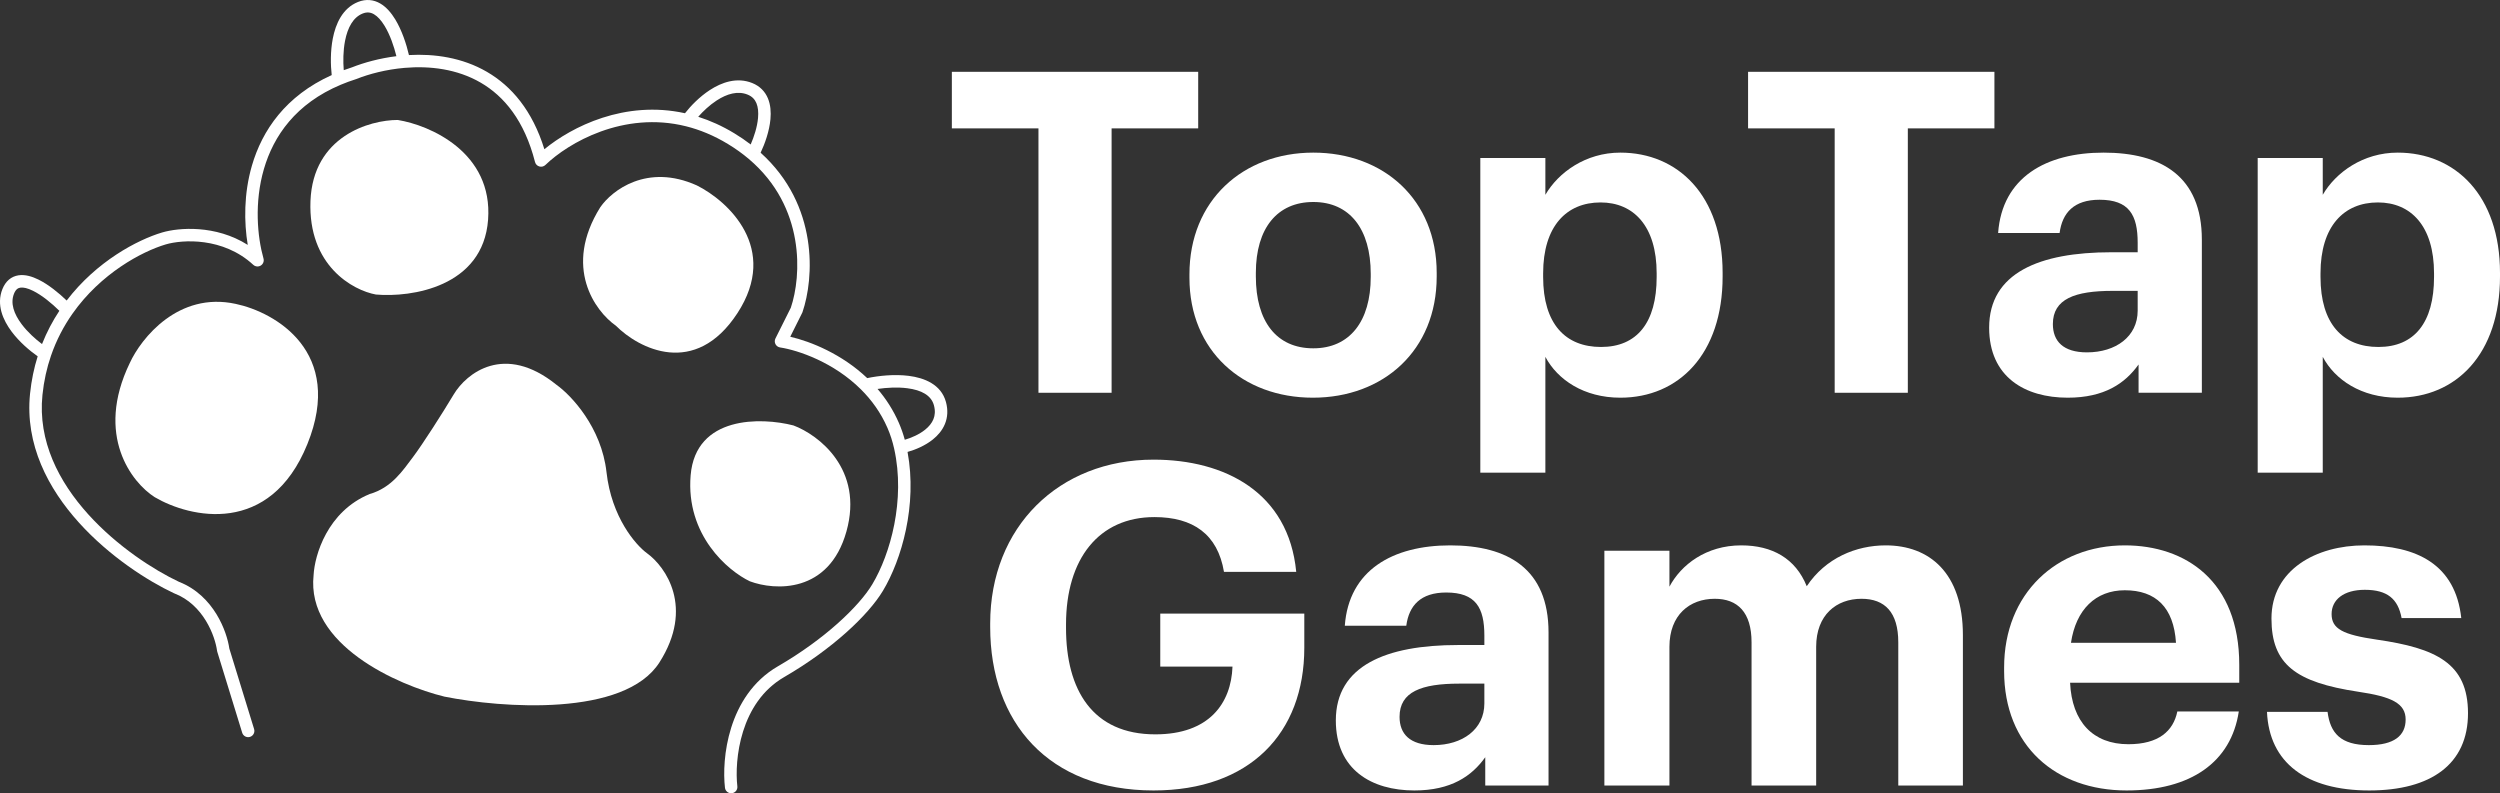 <?xml version="1.0" encoding="UTF-8"?> <svg xmlns="http://www.w3.org/2000/svg" width="208" height="66" viewBox="0 0 208 66" fill="none"><rect x="0" y="0" width="208" height="66" fill="#333333" stroke="none"/><path d="M187.84 39.325V13.146H193.253V16.208C194.336 14.341 196.613 12.698 199.488 12.698C204.266 12.698 208 16.245 208 22.706V23.005C208 29.466 204.341 33.088 199.488 33.088C196.464 33.088 194.261 31.595 193.253 29.69V39.325H187.84ZM197.882 28.868C200.869 28.868 202.512 26.852 202.512 23.042V22.744C202.512 18.785 200.57 16.843 197.845 16.843C195.008 16.843 193.066 18.822 193.066 22.744V23.042C193.066 26.964 194.933 28.868 197.882 28.868Z" fill="white"></path><path d="M172.031 33.088C168.484 33.088 165.497 31.37 165.497 27.262C165.497 22.706 169.679 20.988 175.652 20.988H177.855V20.204C177.855 17.889 177.145 16.619 174.681 16.619C172.553 16.619 171.583 17.702 171.359 19.383H166.244C166.58 14.752 170.239 12.698 175.017 12.698C179.796 12.698 183.194 14.639 183.194 19.943V32.678H177.929V30.325C176.809 31.893 175.092 33.088 172.031 33.088ZM173.636 29.317C176.025 29.317 177.855 28.009 177.855 25.843V24.2H175.764C172.628 24.2 170.799 24.872 170.799 26.964C170.799 28.383 171.657 29.317 173.636 29.317Z" fill="white"></path><path d="M152.645 32.678V10.681H145.44V5.975H165.936V10.681H158.731V32.678H152.645Z" fill="white"></path><path d="M123.162 39.325V13.146H128.575V16.208C129.658 14.341 131.935 12.698 134.81 12.698C139.589 12.698 143.322 16.245 143.322 22.706V23.005C143.322 29.466 139.663 33.088 134.81 33.088C131.786 33.088 129.583 31.595 128.575 29.69V39.325H123.162ZM133.205 28.868C136.191 28.868 137.834 26.852 137.834 23.042V22.744C137.834 18.785 135.893 16.843 133.167 16.843C130.33 16.843 128.389 18.822 128.389 22.744V23.042C128.389 26.964 130.255 28.868 133.205 28.868Z" fill="white"></path><path d="M109.266 28.98C112.29 28.98 114.045 26.74 114.045 23.042V22.781C114.045 19.046 112.29 16.806 109.266 16.806C106.279 16.806 104.487 18.972 104.487 22.706V23.005C104.487 26.74 106.204 28.98 109.266 28.98ZM109.228 33.088C103.404 33.088 98.962 29.204 98.962 23.117V22.818C98.962 16.694 103.404 12.698 109.266 12.698C115.127 12.698 119.533 16.619 119.533 22.706V23.005C119.533 29.167 115.09 33.088 109.228 33.088Z" fill="white"></path><path d="M86.4 32.678V10.681H79.194V5.975H99.69V10.681H92.485V32.678H86.4Z" fill="white"></path><path d="M197.125 65.766C191.861 65.766 188.799 63.451 188.613 59.23H193.653C193.877 60.986 194.735 61.994 197.087 61.994C199.178 61.994 200.149 61.21 200.149 59.865C200.149 58.521 198.991 57.961 196.191 57.55C191.002 56.766 188.986 55.272 188.986 51.463C188.986 47.392 192.719 45.375 196.714 45.375C201.045 45.375 204.293 46.944 204.778 51.425H199.813C199.514 49.819 198.618 49.072 196.751 49.072C194.997 49.072 193.989 49.894 193.989 51.089C193.989 52.322 194.922 52.807 197.759 53.218C202.65 53.927 205.338 55.16 205.338 59.343C205.338 63.563 202.277 65.766 197.125 65.766Z" fill="white"></path><path d="M176.935 65.766C171.036 65.766 166.743 62.069 166.743 55.832V55.533C166.743 49.371 171.111 45.375 176.785 45.375C181.826 45.375 186.306 48.325 186.306 55.309V56.803H172.231C172.38 60.052 174.135 61.919 177.084 61.919C179.585 61.919 180.818 60.836 181.154 59.193H186.268C185.634 63.413 182.274 65.766 176.935 65.766ZM172.305 53.479H181.042C180.855 50.529 179.361 49.11 176.785 49.11C174.359 49.11 172.716 50.716 172.305 53.479Z" fill="white"></path><path d="M133.484 65.355V45.823H138.897V48.811C139.868 46.981 141.958 45.375 144.87 45.375C147.446 45.375 149.388 46.458 150.321 48.774C151.889 46.421 154.428 45.375 156.892 45.375C160.513 45.375 163.313 47.653 163.313 52.844V65.355H157.937V53.442C157.937 50.94 156.817 49.819 154.876 49.819C152.785 49.819 151.105 51.164 151.105 53.815V65.355H145.729V53.442C145.729 50.94 144.572 49.819 142.668 49.819C140.577 49.819 138.897 51.164 138.897 53.815V65.355H133.484Z" fill="white"></path><path d="M117.675 65.766C114.128 65.766 111.141 64.048 111.141 59.94C111.141 55.384 115.323 53.666 121.296 53.666H123.499V52.882C123.499 50.566 122.789 49.297 120.325 49.297C118.197 49.297 117.227 50.38 117.003 52.06H111.888C112.224 47.429 115.883 45.375 120.661 45.375C125.44 45.375 128.838 47.317 128.838 52.62V65.355H123.573V63.002C122.453 64.571 120.736 65.766 117.675 65.766ZM119.28 61.994C121.669 61.994 123.499 60.687 123.499 58.521V56.878H121.408C118.272 56.878 116.443 57.55 116.443 59.641C116.443 61.06 117.301 61.994 119.28 61.994Z" fill="white"></path><path d="M95.974 65.766C87.237 65.766 82.384 60.09 82.384 52.172V51.873C82.384 43.844 88.096 38.242 95.974 38.242C101.91 38.242 107.211 40.968 107.846 47.579H101.835C101.312 44.442 99.259 43.022 96.048 43.022C91.419 43.022 88.693 46.496 88.693 51.948V52.247C88.693 57.401 90.896 61.098 96.123 61.098C100.603 61.098 102.432 58.521 102.544 55.459H96.534V51.052H108.518V53.89C108.518 61.023 103.963 65.766 95.974 65.766Z" fill="white"></path><path d="M46.313 32.026C41.957 28.498 38.794 31.075 37.757 32.804C36.771 34.449 35.165 36.953 34.387 37.991C33.507 39.164 32.572 40.584 30.757 41.103C27.231 42.555 26.177 46.203 26.091 47.846C25.468 53.655 33.091 57.009 36.98 57.96C41.733 58.911 51.965 59.672 54.869 55.108C57.772 50.543 55.387 47.154 53.832 46.03C52.881 45.339 50.876 43.022 50.461 39.287C50.046 35.553 47.523 32.89 46.313 32.026Z" fill="white"></path><path d="M70.424 44.215C71.876 39.028 68.091 36.175 66.017 35.397C63.338 34.706 57.876 34.567 57.461 39.547C57.047 44.526 60.572 47.5 62.387 48.364C64.461 49.143 68.973 49.402 70.424 44.215Z" fill="white"></path><path d="M61.35 26.061C64.876 20.666 60.572 16.724 57.98 15.428C53.832 13.56 50.893 15.86 49.943 17.243C46.832 22.222 49.511 25.888 51.239 27.098C53.14 29 57.824 31.455 61.35 26.061Z" fill="white"></path><path fill-rule="evenodd" clip-rule="evenodd" d="M31.113 1.185C30.834 1.023 30.536 0.981 30.172 1.126C29.387 1.44 28.923 2.284 28.706 3.405C28.547 4.231 28.541 5.12 28.6 5.838C28.823 5.756 29.052 5.677 29.287 5.602C30.301 5.202 31.581 4.85 32.98 4.675C32.782 3.864 32.452 2.899 32 2.155C31.719 1.694 31.418 1.362 31.113 1.185ZM34.024 4.581C33.814 3.672 33.438 2.526 32.886 1.616C32.561 1.083 32.15 0.587 31.633 0.288C31.091 -0.026 30.46 -0.106 29.787 0.163C28.498 0.679 27.925 1.982 27.688 3.208C27.482 4.275 27.503 5.406 27.598 6.247C23.765 7.976 21.811 10.848 20.96 13.778C20.276 16.128 20.302 18.51 20.612 20.376C17.939 18.684 14.864 18.937 13.5 19.339L13.498 19.339C11.429 19.955 8.037 21.743 5.547 25.004C4.897 24.376 4.039 23.675 3.199 23.261C2.681 23.006 2.098 22.823 1.544 22.905C0.936 22.996 0.467 23.389 0.201 24.052C-0.316 25.346 0.242 26.627 0.978 27.605C1.615 28.45 2.455 29.169 3.135 29.645C2.833 30.608 2.614 31.642 2.5 32.751C2.065 36.997 4.021 40.66 6.566 43.48C9.111 46.3 12.295 48.335 14.463 49.353C14.474 49.358 14.485 49.363 14.497 49.367C15.711 49.834 16.56 50.714 17.131 51.65C17.705 52.59 17.981 53.558 18.058 54.139C18.062 54.167 18.068 54.195 18.076 54.223L20.151 60.966C20.235 61.239 20.525 61.393 20.799 61.309C21.072 61.224 21.226 60.934 21.142 60.66L19.08 53.958C18.977 53.241 18.656 52.157 18.016 51.109C17.363 50.039 16.359 48.978 14.887 48.406C12.82 47.433 9.766 45.477 7.335 42.785C4.898 40.085 3.138 36.702 3.532 32.856C3.653 31.679 3.899 30.596 4.241 29.601C4.693 28.285 5.312 27.121 6.03 26.099C8.387 22.744 11.804 20.925 13.793 20.334C15.164 19.931 18.56 19.713 21.072 22.033C21.243 22.19 21.497 22.215 21.695 22.094C21.893 21.972 21.986 21.734 21.923 21.511C21.41 19.696 21.148 16.846 21.956 14.068C22.757 11.311 24.611 8.618 28.365 7.045C28.761 6.879 29.178 6.725 29.618 6.585C29.63 6.582 29.641 6.578 29.652 6.573C30.719 6.15 32.125 5.78 33.654 5.647C35.745 5.466 38.025 5.733 39.989 6.873C41.939 8.005 43.633 10.03 44.514 13.481C44.56 13.66 44.697 13.801 44.875 13.851C45.053 13.902 45.244 13.854 45.377 13.726C47.287 11.883 51.88 9.209 57.077 10.507C58.211 10.79 59.38 11.264 60.563 11.981C61.211 12.373 61.789 12.792 62.306 13.23C67.022 17.227 66.684 22.974 65.797 25.601L64.516 28.163C64.442 28.311 64.443 28.486 64.519 28.633C64.596 28.78 64.737 28.882 64.901 28.907C66.432 29.143 69.367 30.148 71.627 32.394C72.508 33.268 73.284 34.329 73.838 35.604C74.079 36.158 74.261 36.734 74.393 37.326C75.349 41.599 74.073 46.115 72.573 48.616C71.473 50.45 68.618 53.179 64.72 55.437C62.605 56.662 61.439 58.626 60.836 60.541C60.235 62.451 60.18 64.353 60.317 65.541C60.349 65.825 60.607 66.029 60.891 65.996C61.176 65.964 61.38 65.706 61.347 65.422C61.225 64.362 61.273 62.608 61.825 60.852C62.377 59.101 63.414 57.392 65.24 56.334C69.223 54.027 72.239 51.189 73.462 49.15C75.014 46.563 76.33 42.025 75.508 37.601C76.176 37.413 76.974 37.079 77.619 36.56C78.034 36.226 78.404 35.801 78.62 35.271C78.839 34.734 78.887 34.121 78.703 33.445C78.304 31.985 76.91 31.436 75.608 31.271C74.404 31.119 73.091 31.263 72.153 31.459C70.043 29.456 67.467 28.417 65.749 28.017L66.74 26.033C66.75 26.013 66.759 25.991 66.767 25.97C67.723 23.18 68.139 17.082 63.284 12.707C63.643 11.947 64.01 10.912 64.101 9.918C64.154 9.333 64.116 8.723 63.89 8.182C63.657 7.624 63.233 7.167 62.58 6.906C61.313 6.399 60.046 6.849 59.058 7.493C58.199 8.053 57.47 8.808 56.99 9.421C51.982 8.315 47.576 10.538 45.292 12.416C44.298 9.201 42.562 7.167 40.51 5.976C38.456 4.783 36.134 4.462 34.024 4.581ZM58.092 9.717C59.084 10.031 60.091 10.481 61.1 11.094C61.586 11.388 62.038 11.697 62.457 12.02C62.74 11.37 63 10.567 63.068 9.824C63.113 9.335 63.071 8.911 62.933 8.582C62.803 8.271 62.579 8.023 62.195 7.869C61.388 7.546 60.494 7.795 59.624 8.362C59.031 8.749 58.498 9.254 58.092 9.717ZM73.011 32.36C73.706 33.17 74.319 34.109 74.789 35.19C74.987 35.646 75.149 36.114 75.278 36.588C75.833 36.426 76.474 36.15 76.969 35.752C77.288 35.495 77.528 35.204 77.66 34.879C77.789 34.563 77.829 34.184 77.702 33.718C77.478 32.897 76.673 32.451 75.478 32.3C74.665 32.197 73.771 32.249 73.011 32.36ZM3.496 28.626C3.895 27.616 4.386 26.695 4.939 25.859C4.322 25.248 3.499 24.565 2.741 24.192C2.293 23.971 1.941 23.895 1.696 23.932C1.506 23.96 1.314 24.064 1.164 24.438C0.852 25.219 1.144 26.1 1.807 26.98C2.295 27.629 2.934 28.205 3.496 28.626Z" fill="white"></path><path d="M25.572 36.953C28.683 29.277 22.893 25.974 19.609 25.283C14.839 24.245 11.745 28.136 10.794 30.21C7.891 36.227 10.967 40.152 12.868 41.362C15.807 43.091 22.461 44.63 25.572 36.953Z" fill="white"></path><path d="M40.609 18.28C41.024 12.678 35.77 10.413 33.091 9.981C30.758 9.981 26.039 11.33 25.831 16.724C25.624 22.119 29.375 24.159 31.276 24.505C34.214 24.764 40.195 23.882 40.609 18.28Z" fill="white"></path></svg> 